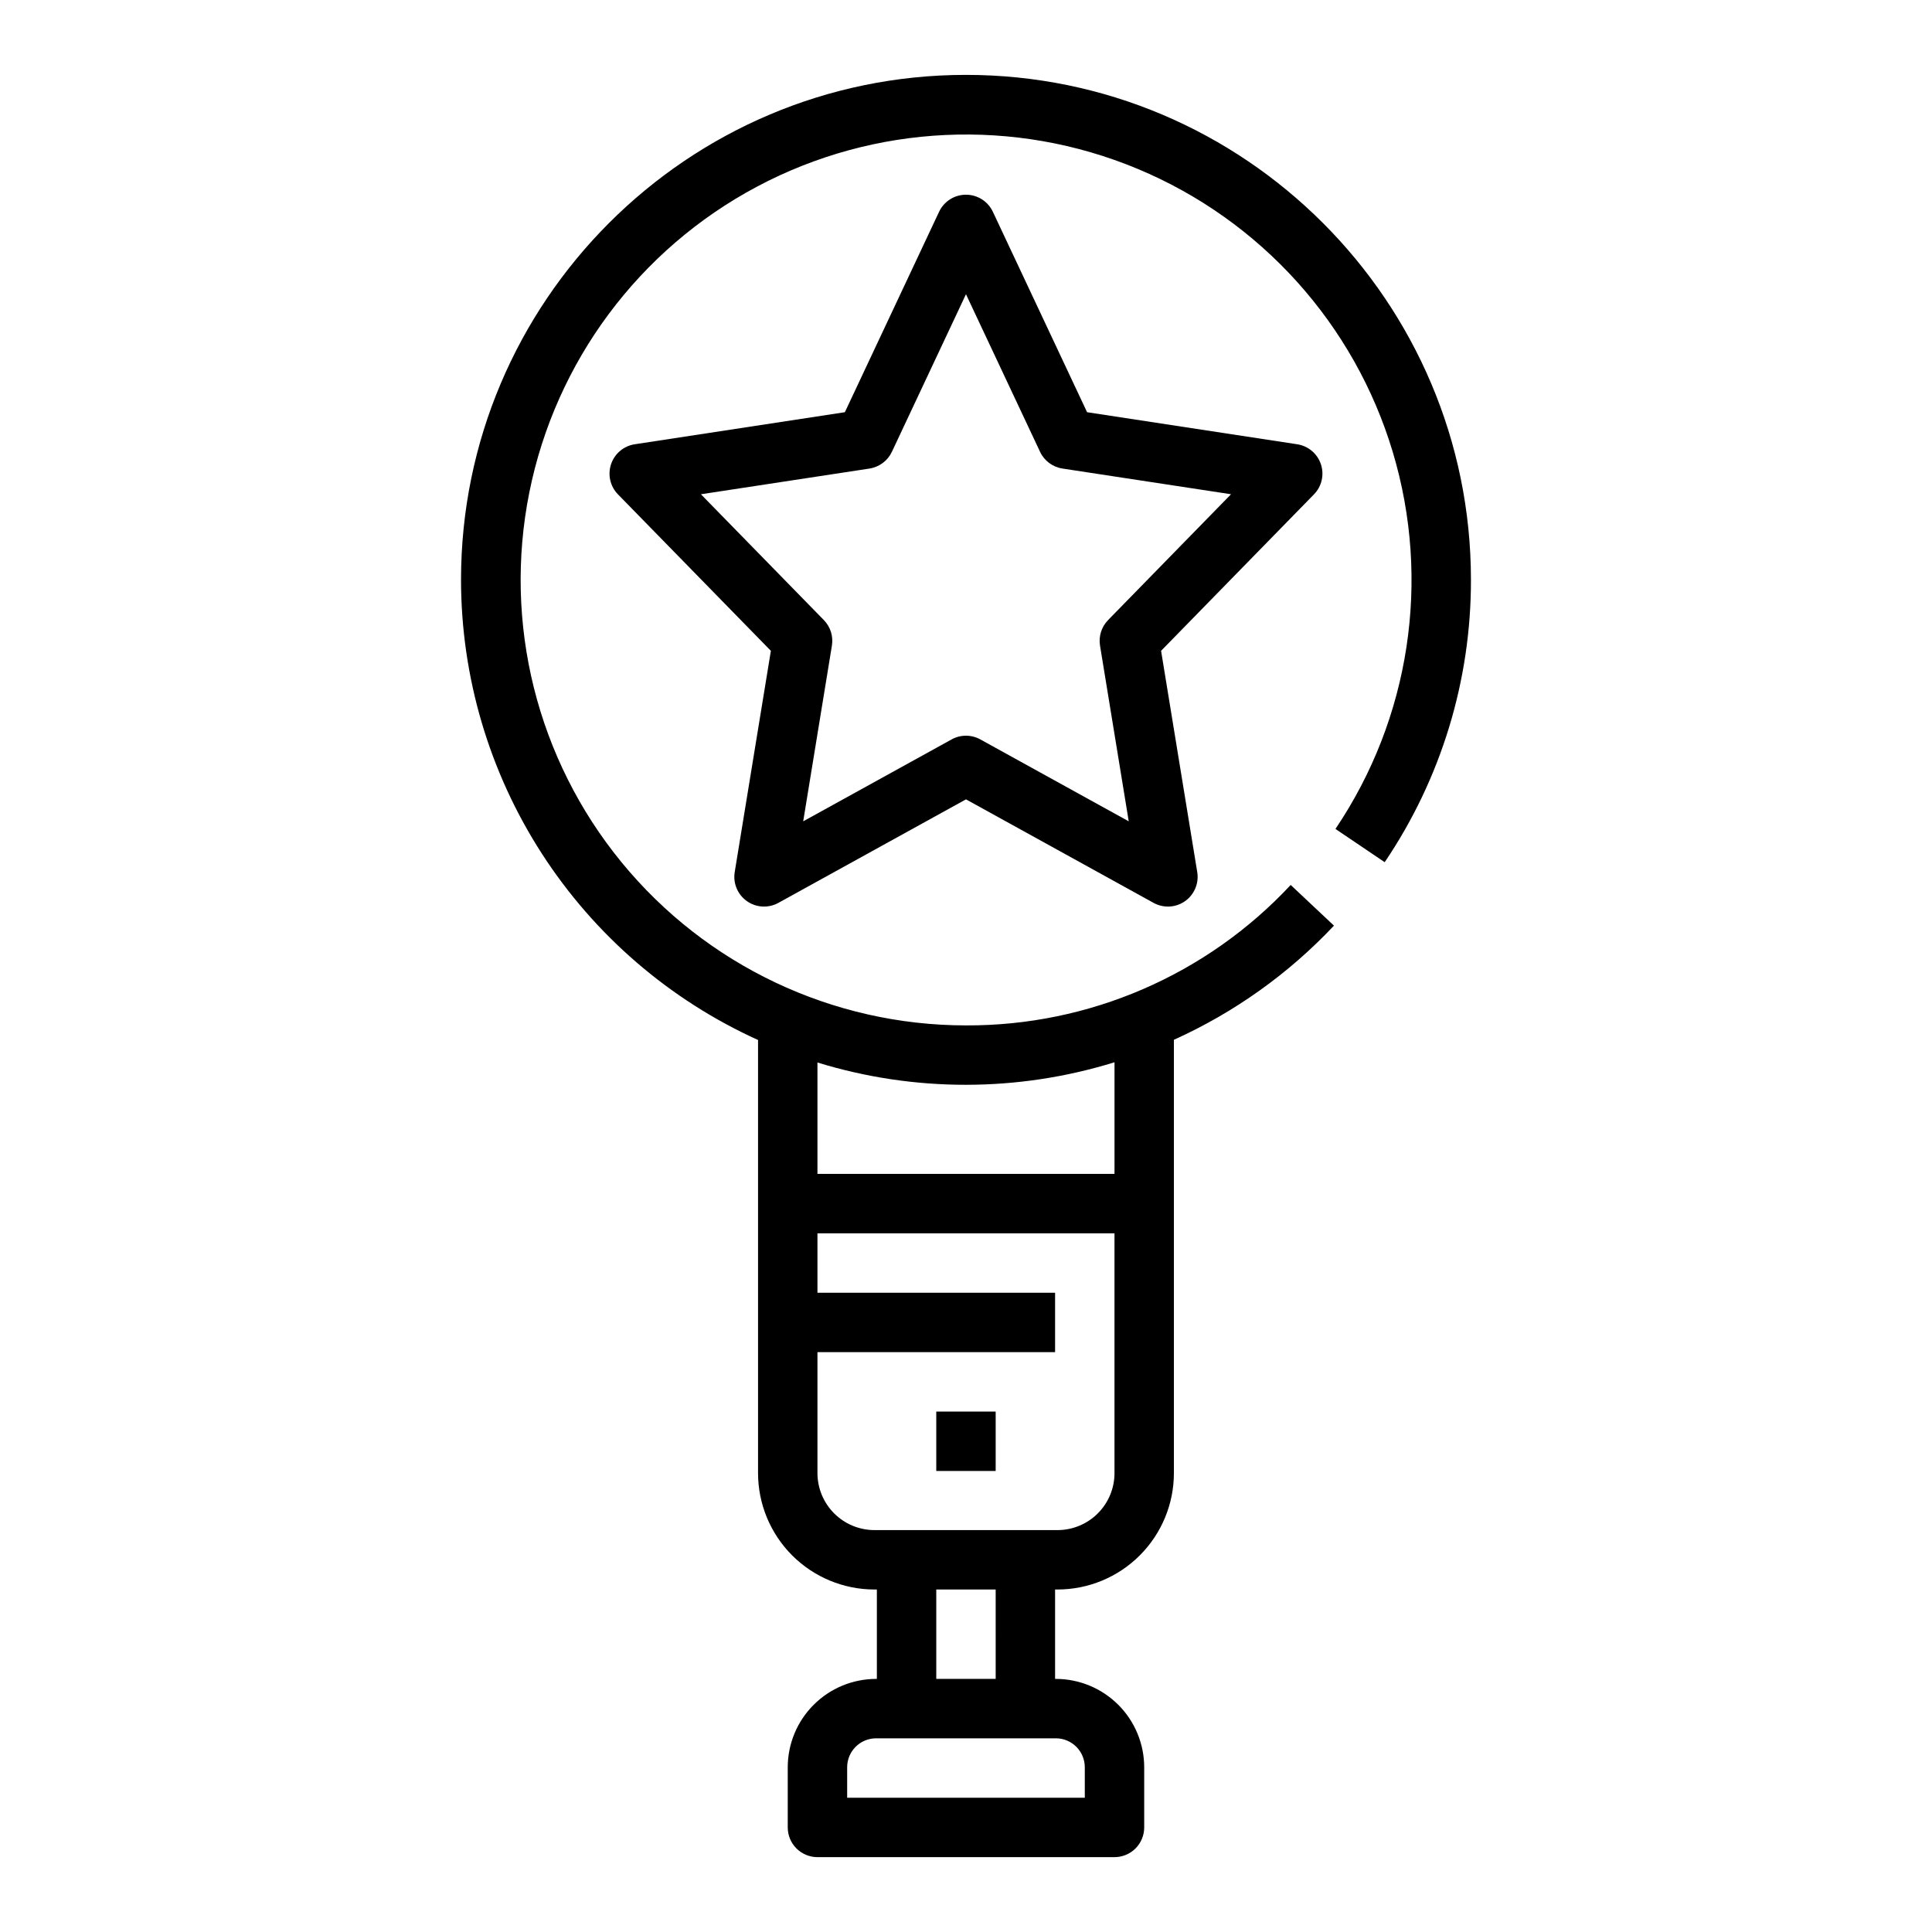 <?xml version="1.0" encoding="UTF-8"?>
<!-- Uploaded to: ICON Repo, www.svgrepo.com, Generator: ICON Repo Mixer Tools -->
<svg fill="#000000" width="800px" height="800px" version="1.1" viewBox="144 144 512 512" xmlns="http://www.w3.org/2000/svg">
 <g>
  <path d="m494.05 267.02c-0.934-2.801-3.359-4.84-6.277-5.285l-55.684-8.496-24.973-53.121c-1.297-2.758-4.07-4.519-7.121-4.519s-5.828 1.762-7.125 4.519l-24.973 53.121-55.684 8.496c-2.918 0.445-5.344 2.484-6.277 5.285-0.938 2.797-0.23 5.887 1.836 7.996l40.516 41.461-9.582 58.637c-0.484 2.973 0.773 5.965 3.234 7.699 2.465 1.738 5.703 1.914 8.34 0.457l49.715-27.434 49.711 27.434c2.641 1.457 5.879 1.281 8.344-0.457 2.461-1.738 3.715-4.727 3.231-7.703l-9.582-58.637 40.516-41.461h0.004c2.059-2.109 2.769-5.195 1.832-7.992zm-56.391 41.301c-1.75 1.789-2.543 4.301-2.141 6.769l7.609 46.57-39.332-21.707c-2.367-1.309-5.238-1.309-7.606 0l-39.332 21.707 7.609-46.57c0.402-2.469-0.391-4.981-2.141-6.769l-32.574-33.336 44.672-6.812v-0.004c2.594-0.395 4.82-2.055 5.938-4.43l19.633-41.766 19.637 41.766h-0.004c1.117 2.375 3.344 4.035 5.938 4.43l44.672 6.812z"/>
  <path d="m344.89 419.61v114.79c0.008 8.176 3.262 16.012 9.043 21.797 5.781 5.781 13.621 9.031 21.797 9.039h0.648v23.691h-0.203c-6.207 0.008-12.16 2.477-16.547 6.867-4.391 4.387-6.859 10.34-6.867 16.547v15.949c0 2.086 0.832 4.09 2.305 5.566 1.477 1.473 3.481 2.305 5.566 2.305h78.723c2.086 0 4.09-0.832 5.566-2.305 1.477-1.477 2.305-3.481 2.305-5.566v-15.949c-0.008-6.207-2.477-12.16-6.863-16.547-4.391-4.391-10.344-6.859-16.551-6.867h-0.203v-23.691h0.648c8.176-0.008 16.016-3.258 21.797-9.039 5.781-5.785 9.035-13.621 9.043-21.797v-114.85c15.984-7.207 30.398-17.484 42.418-30.246l-11.469-10.781c-22.242 23.859-53.434 37.352-86.051 37.219-35.371-0.008-68.875-15.879-91.289-43.242-22.414-27.363-31.379-63.332-24.426-98.012 6.957-34.684 29.094-64.418 60.324-81.023 31.23-16.605 68.262-18.332 100.9-4.707 32.641 13.629 57.449 41.172 67.602 75.055 10.152 33.883 4.574 70.535-15.195 99.863l13.047 8.812c14.941-22.09 22.902-48.156 22.859-74.824 0-73.793-60.031-133.82-133.82-133.82-73.793-0.004-133.82 60.031-133.82 133.82 0.023 25.738 7.461 50.926 21.418 72.551 13.961 21.625 33.855 38.773 57.301 49.395zm86.594 192.73v8.074h-62.977v-8.074c0.004-4.234 3.434-7.664 7.668-7.668h47.641-0.004c4.234 0.004 7.668 3.434 7.672 7.668zm-23.617-23.414h-15.746v-23.691h15.742zm16.391-39.434h-48.527c-4.004-0.004-7.84-1.598-10.668-4.426-2.832-2.832-4.422-6.668-4.43-10.668v-32.062h62.977v-15.746h-62.977v-15.742h78.719v63.551h0.004c-0.004 4-1.598 7.836-4.426 10.668-2.832 2.828-6.668 4.422-10.672 4.426zm15.098-123.98v29.586h-78.723v-29.523c25.648 7.898 53.086 7.879 78.723-0.062z"/>
  <path d="m392.12 518.08h15.742v15.742h-15.742z"/>
 </g>
</svg>